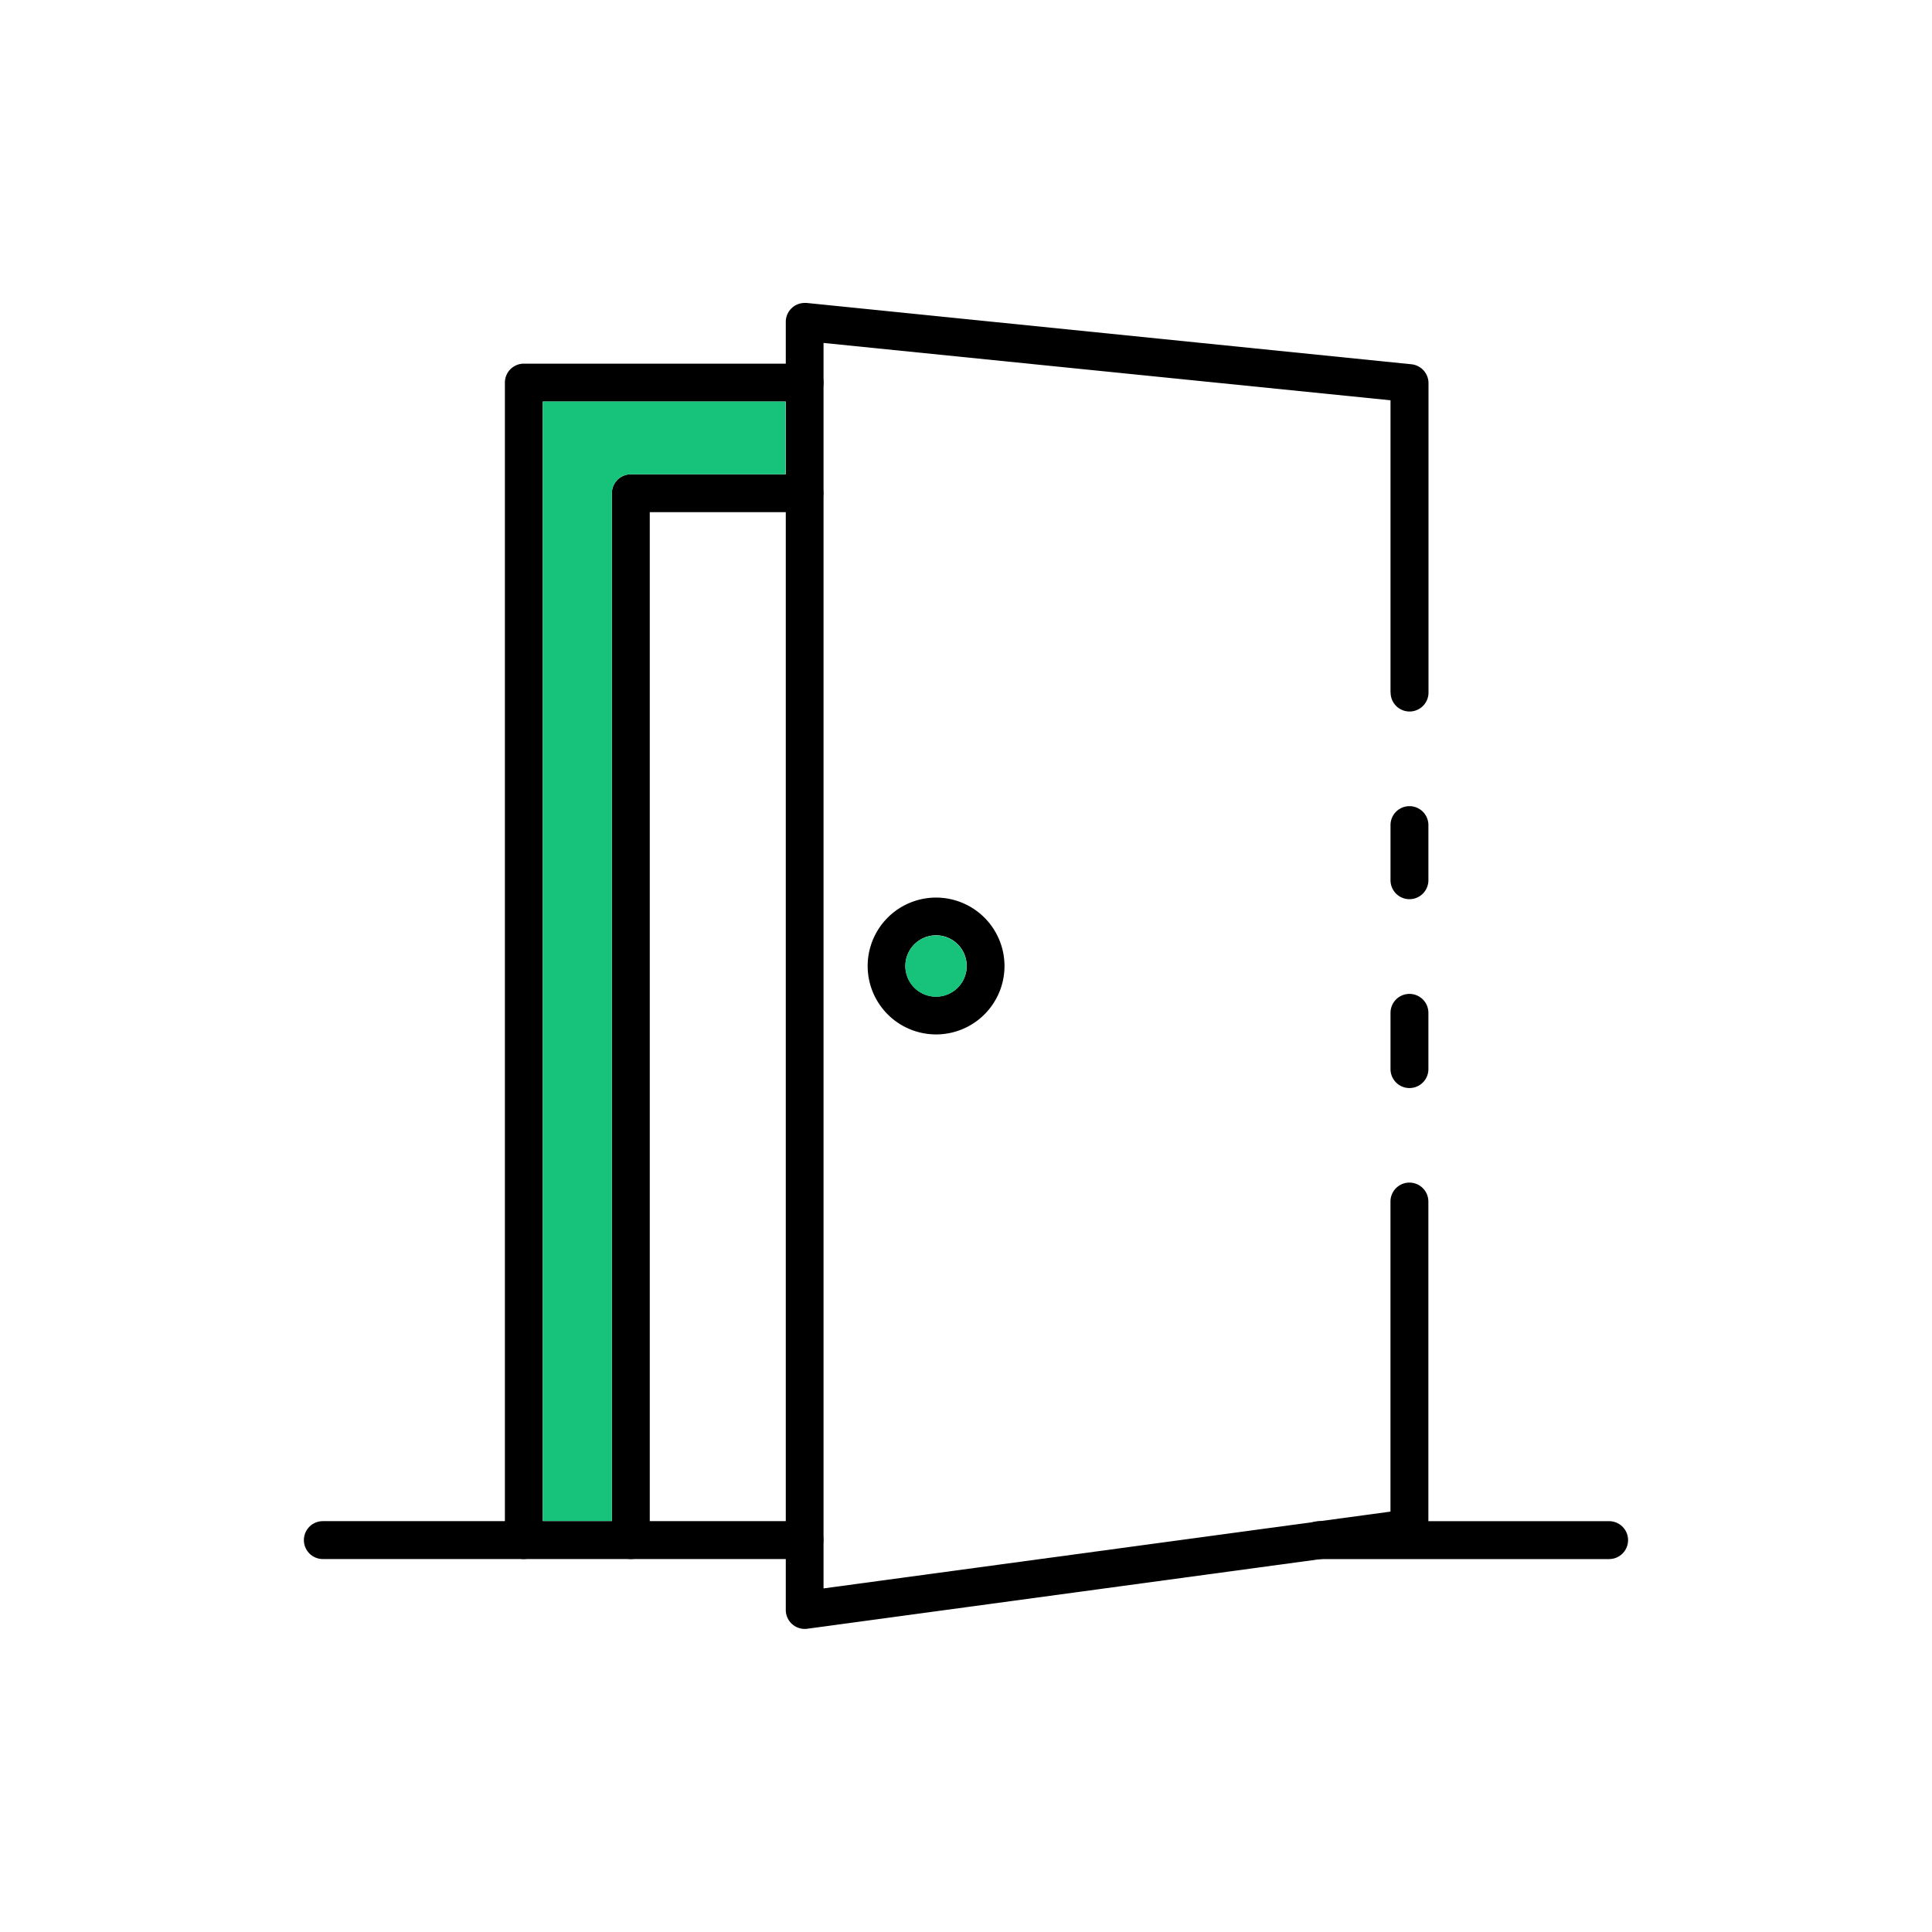 <?xml version="1.0" encoding="UTF-8"?> <svg xmlns="http://www.w3.org/2000/svg" id="Layer_1" data-name="Layer 1" viewBox="0 0 567.02 567.02"><defs><style>.cls-1{fill:#17c37b;}</style></defs><path d="M413.66,319.33a5.56,5.56,0,0,1-5.56-5.56V297.26a5.56,5.56,0,0,1,11.12,0v16.51A5.56,5.56,0,0,1,413.66,319.33Z"></path><path d="M408.1,203.24V117.48L241.7,100.65V466.18L385.49,446.7h0l1.86-.25,20.74-2.81v-91a5.56,5.56,0,0,1,11.12,0v95.79a5.55,5.55,0,0,1-4.81,5.51l-26.47,3.59-151,20.49a6.3,6.3,0,0,1-.75.05,5.56,5.56,0,0,1-5.56-5.56V94.5a5.55,5.55,0,0,1,5.53-5.59,5.49,5.49,0,0,1,.58,0l177.52,18a5.58,5.58,0,0,1,5,5.56v90.79a5.56,5.56,0,0,1-11.12,0Z"></path><path d="M413.66,263.9a5.56,5.56,0,0,1-5.56-5.56V242.16a5.56,5.56,0,0,1,11.12,0v16.18A5.56,5.56,0,0,1,413.66,263.9Z"></path><path d="M241.69,112.29a5.56,5.56,0,0,1-5.56,5.56H159.3V452a5.56,5.56,0,0,1-11.12,0V112.29a5.56,5.56,0,0,1,5.56-5.56h82.39A5.56,5.56,0,0,1,241.69,112.29Z"></path><path d="M241.65,144.76a5.56,5.56,0,0,1-5.56,5.56H190.7V452a5.56,5.56,0,0,1-11.12,0V144.76a5.56,5.56,0,0,1,5.56-5.56h51A5.56,5.56,0,0,1,241.65,144.76Z"></path><path class="cls-1" d="M230.58,117.85V139.2H185.14a5.56,5.56,0,0,0-5.56,5.56V446.45H159.3V117.85Z"></path><path d="M241.65,452a5.56,5.56,0,0,1-5.56,5.56H94.75a5.56,5.56,0,0,1,0-11.12H236.09A5.56,5.56,0,0,1,241.65,452Z"></path><path d="M472.26,457.57h-85.1a5.56,5.56,0,1,1,0-11.12h85.1a5.56,5.56,0,0,1,0,11.12Z"></path><path d="M274.72,263.43a20.08,20.08,0,1,0,20.09,20.09A20.1,20.1,0,0,0,274.72,263.43Zm0,29.07a9,9,0,1,1,9-9A9,9,0,0,1,274.72,292.5Z"></path><path class="cls-1" d="M283.7,283.52a9,9,0,1,1-2.63-6.34A9,9,0,0,1,283.7,283.52Z"></path></svg> 